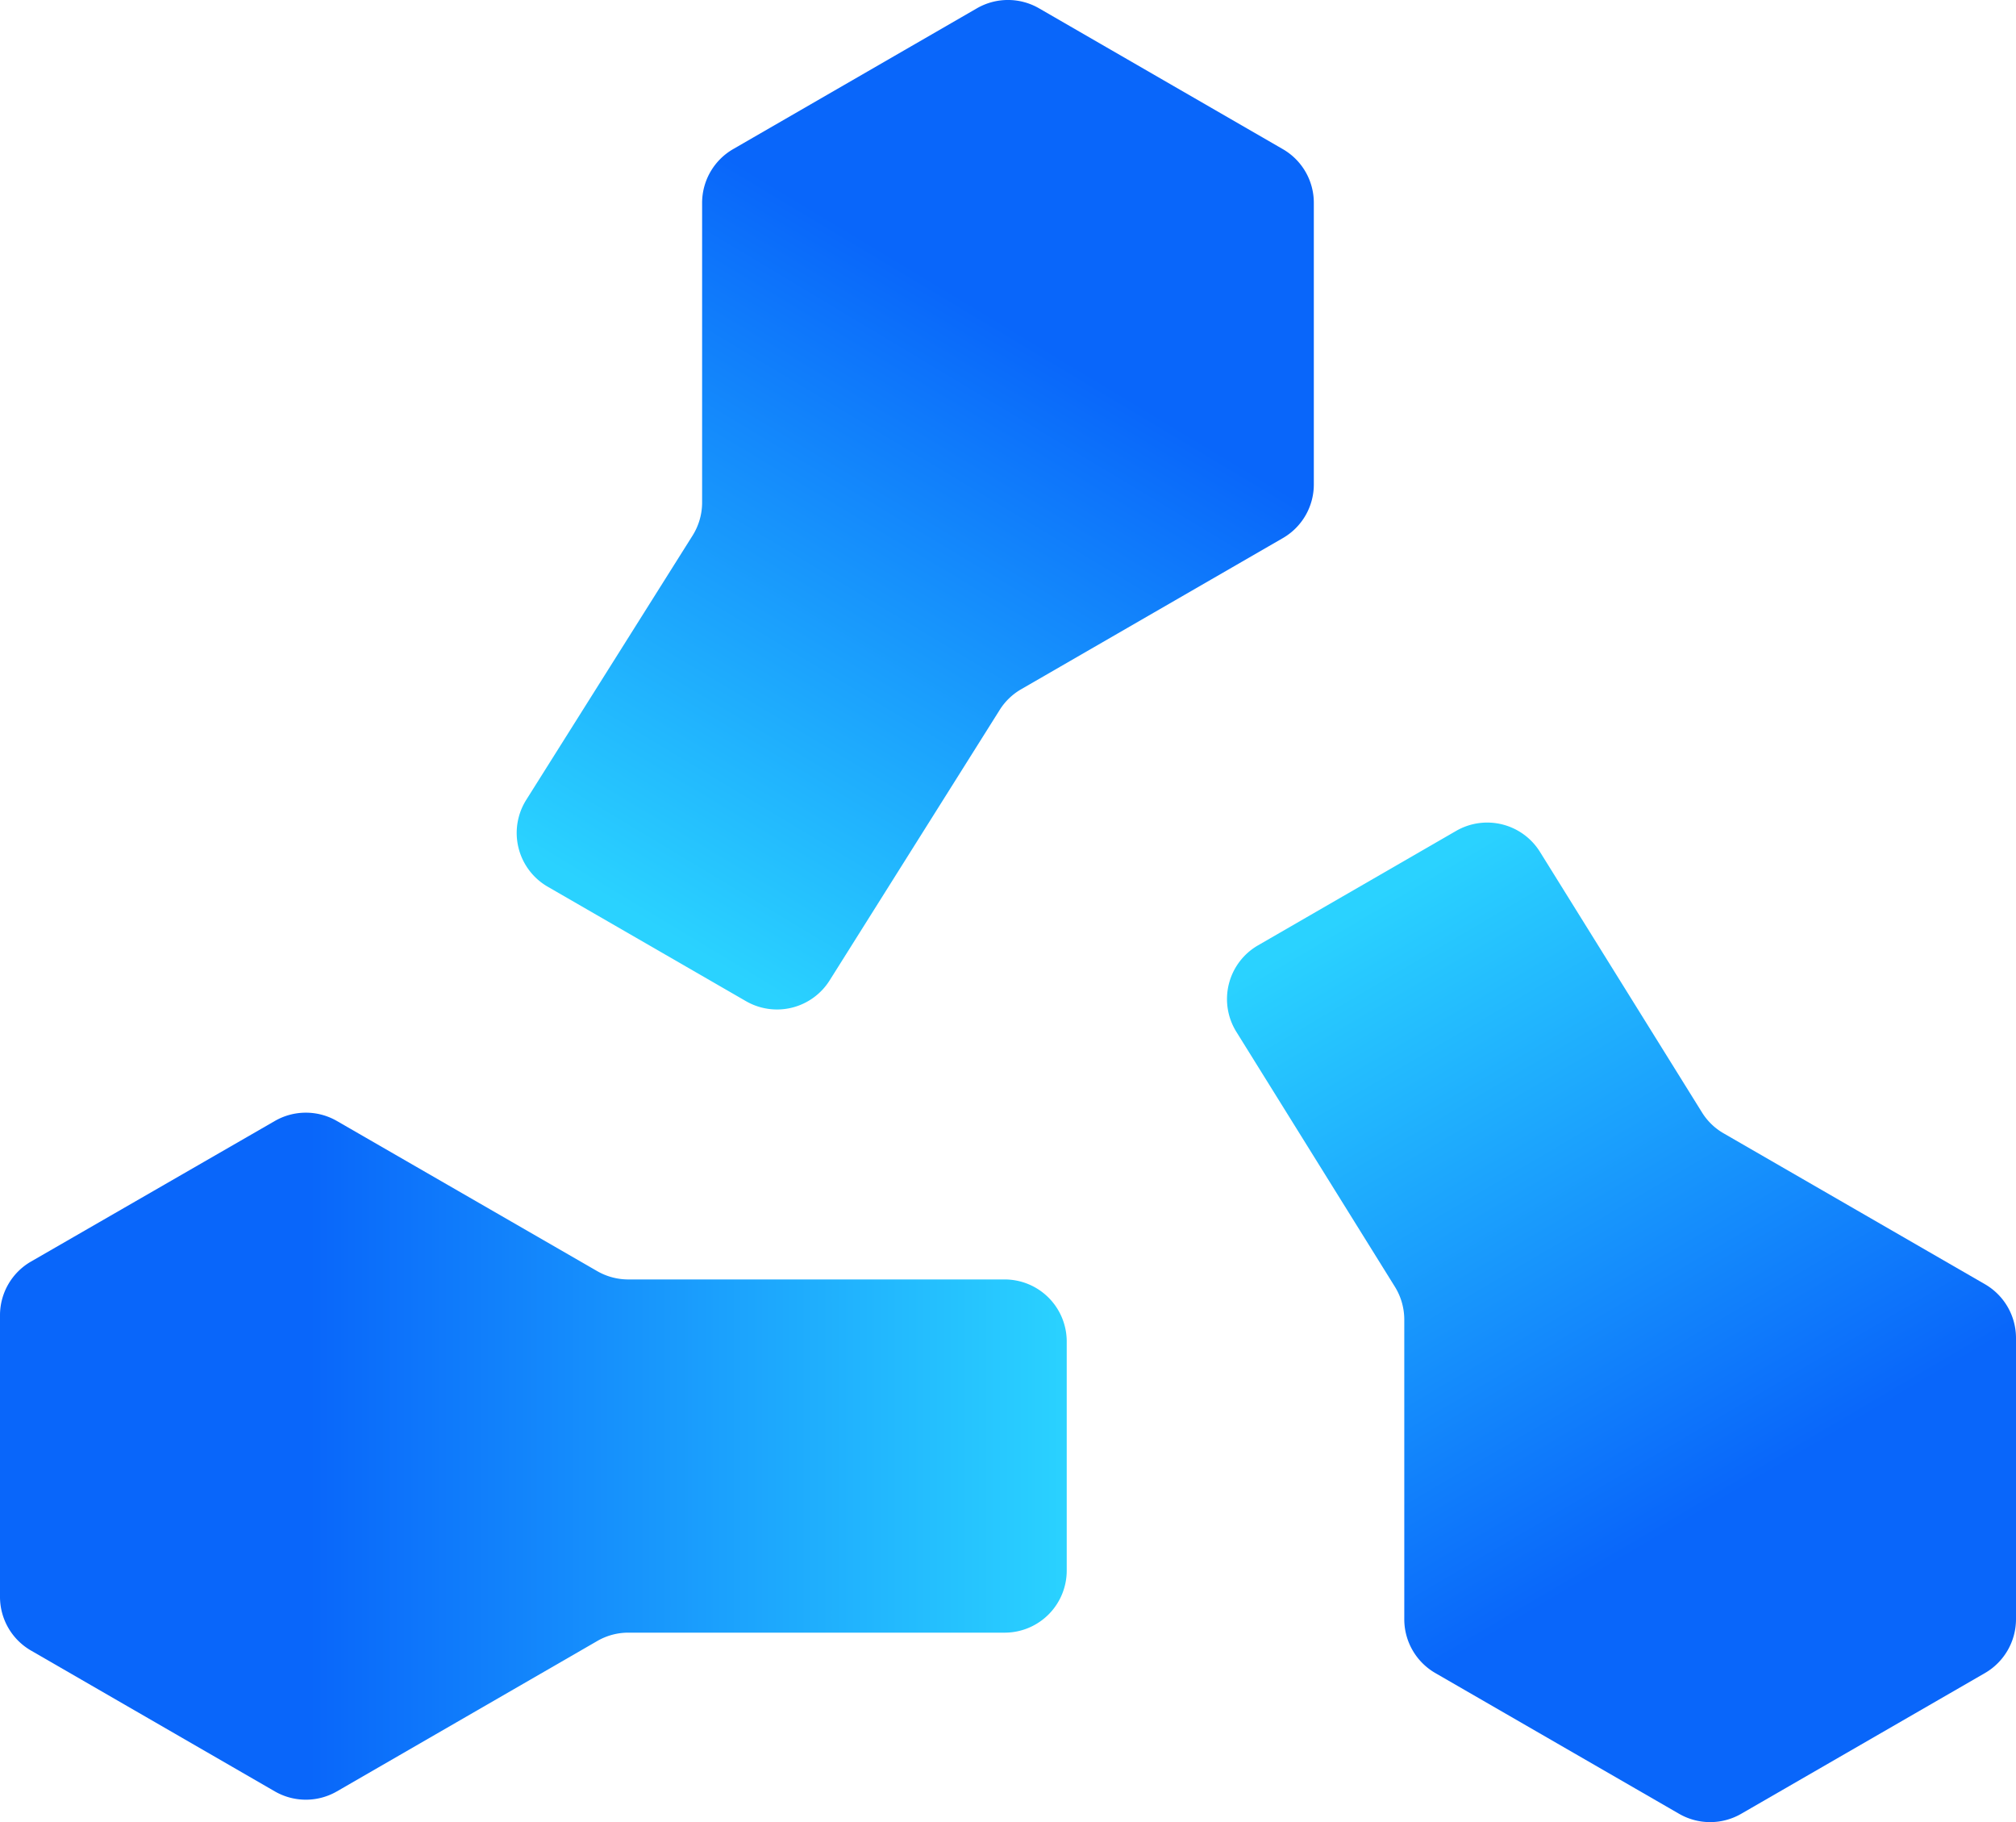 <svg xmlns="http://www.w3.org/2000/svg" xmlns:xlink="http://www.w3.org/1999/xlink" viewBox="0 0 303.99 274.74"><defs><style>.cls-1{fill:url(#未命名的渐变_6);}.cls-2{fill:url(#未命名的渐变_6-2);}.cls-3{fill:url(#未命名的渐变_6-3);}</style><linearGradient id="未命名的渐变_6" y1="219.51" x2="160.85" y2="219.51" gradientUnits="userSpaceOnUse"><stop offset="0.29" stop-color="#0966fa"/><stop offset="1" stop-color="#2ad2ff"/></linearGradient><linearGradient id="未命名的渐变_6-2" x1="281.48" y1="263.1" x2="206.75" y2="136.01" xlink:href="#未命名的渐变_6"/><linearGradient id="未命名的渐变_6-3" x1="175.34" y1="12.89" x2="99.09" y2="139.97" xlink:href="#未命名的渐变_6"/></defs><g id="图层_2" data-name="图层 2"><g id="图层_1-2" data-name="图层 1"><path class="cls-1" d="M41.44,169,4.68,190.19A9.34,9.34,0,0,0,0,198.29v42.45a9.34,9.34,0,0,0,4.68,8.1l36.76,21.23a9.37,9.37,0,0,0,9.36,0L90.06,247.4a9.31,9.31,0,0,1,4.68-1.26h56.75a9.36,9.36,0,0,0,9.36-9.36V202.25a9.36,9.36,0,0,0-9.36-9.36H94.74a9.4,9.4,0,0,1-4.68-1.25L50.8,169A9.37,9.37,0,0,0,41.44,169Z"/><path class="cls-2" d="M256.63,167.69l-24.42-39.26a9.37,9.37,0,0,0-12.63-3.17l-29.9,17.27a9.35,9.35,0,0,0-3.27,13L210.34,194a9.41,9.41,0,0,1,1.41,4.94v45.18a9.37,9.37,0,0,0,4.68,8.11l36.76,21.22a9.37,9.37,0,0,0,9.36,0l36.76-21.22a9.39,9.39,0,0,0,4.68-8.11V201.72a9.37,9.37,0,0,0-4.68-8.11L259.9,170.86A9.28,9.28,0,0,1,256.63,167.69Z"/><path class="cls-3" d="M154,103.9l39.43-22.77a9.34,9.34,0,0,0,4.68-8.1V30.58a9.34,9.34,0,0,0-4.68-8.1L156.67,1.25a9.37,9.37,0,0,0-9.36,0L110.55,22.48a9.37,9.37,0,0,0-4.68,8.1V75.73a9.37,9.37,0,0,1-1.43,5L79.35,120.59a9.36,9.36,0,0,0,3.24,13.09l29.9,17.26a9.37,9.37,0,0,0,12.6-3.12L150.76,107A9.31,9.31,0,0,1,154,103.9Z"/></g></g></svg>